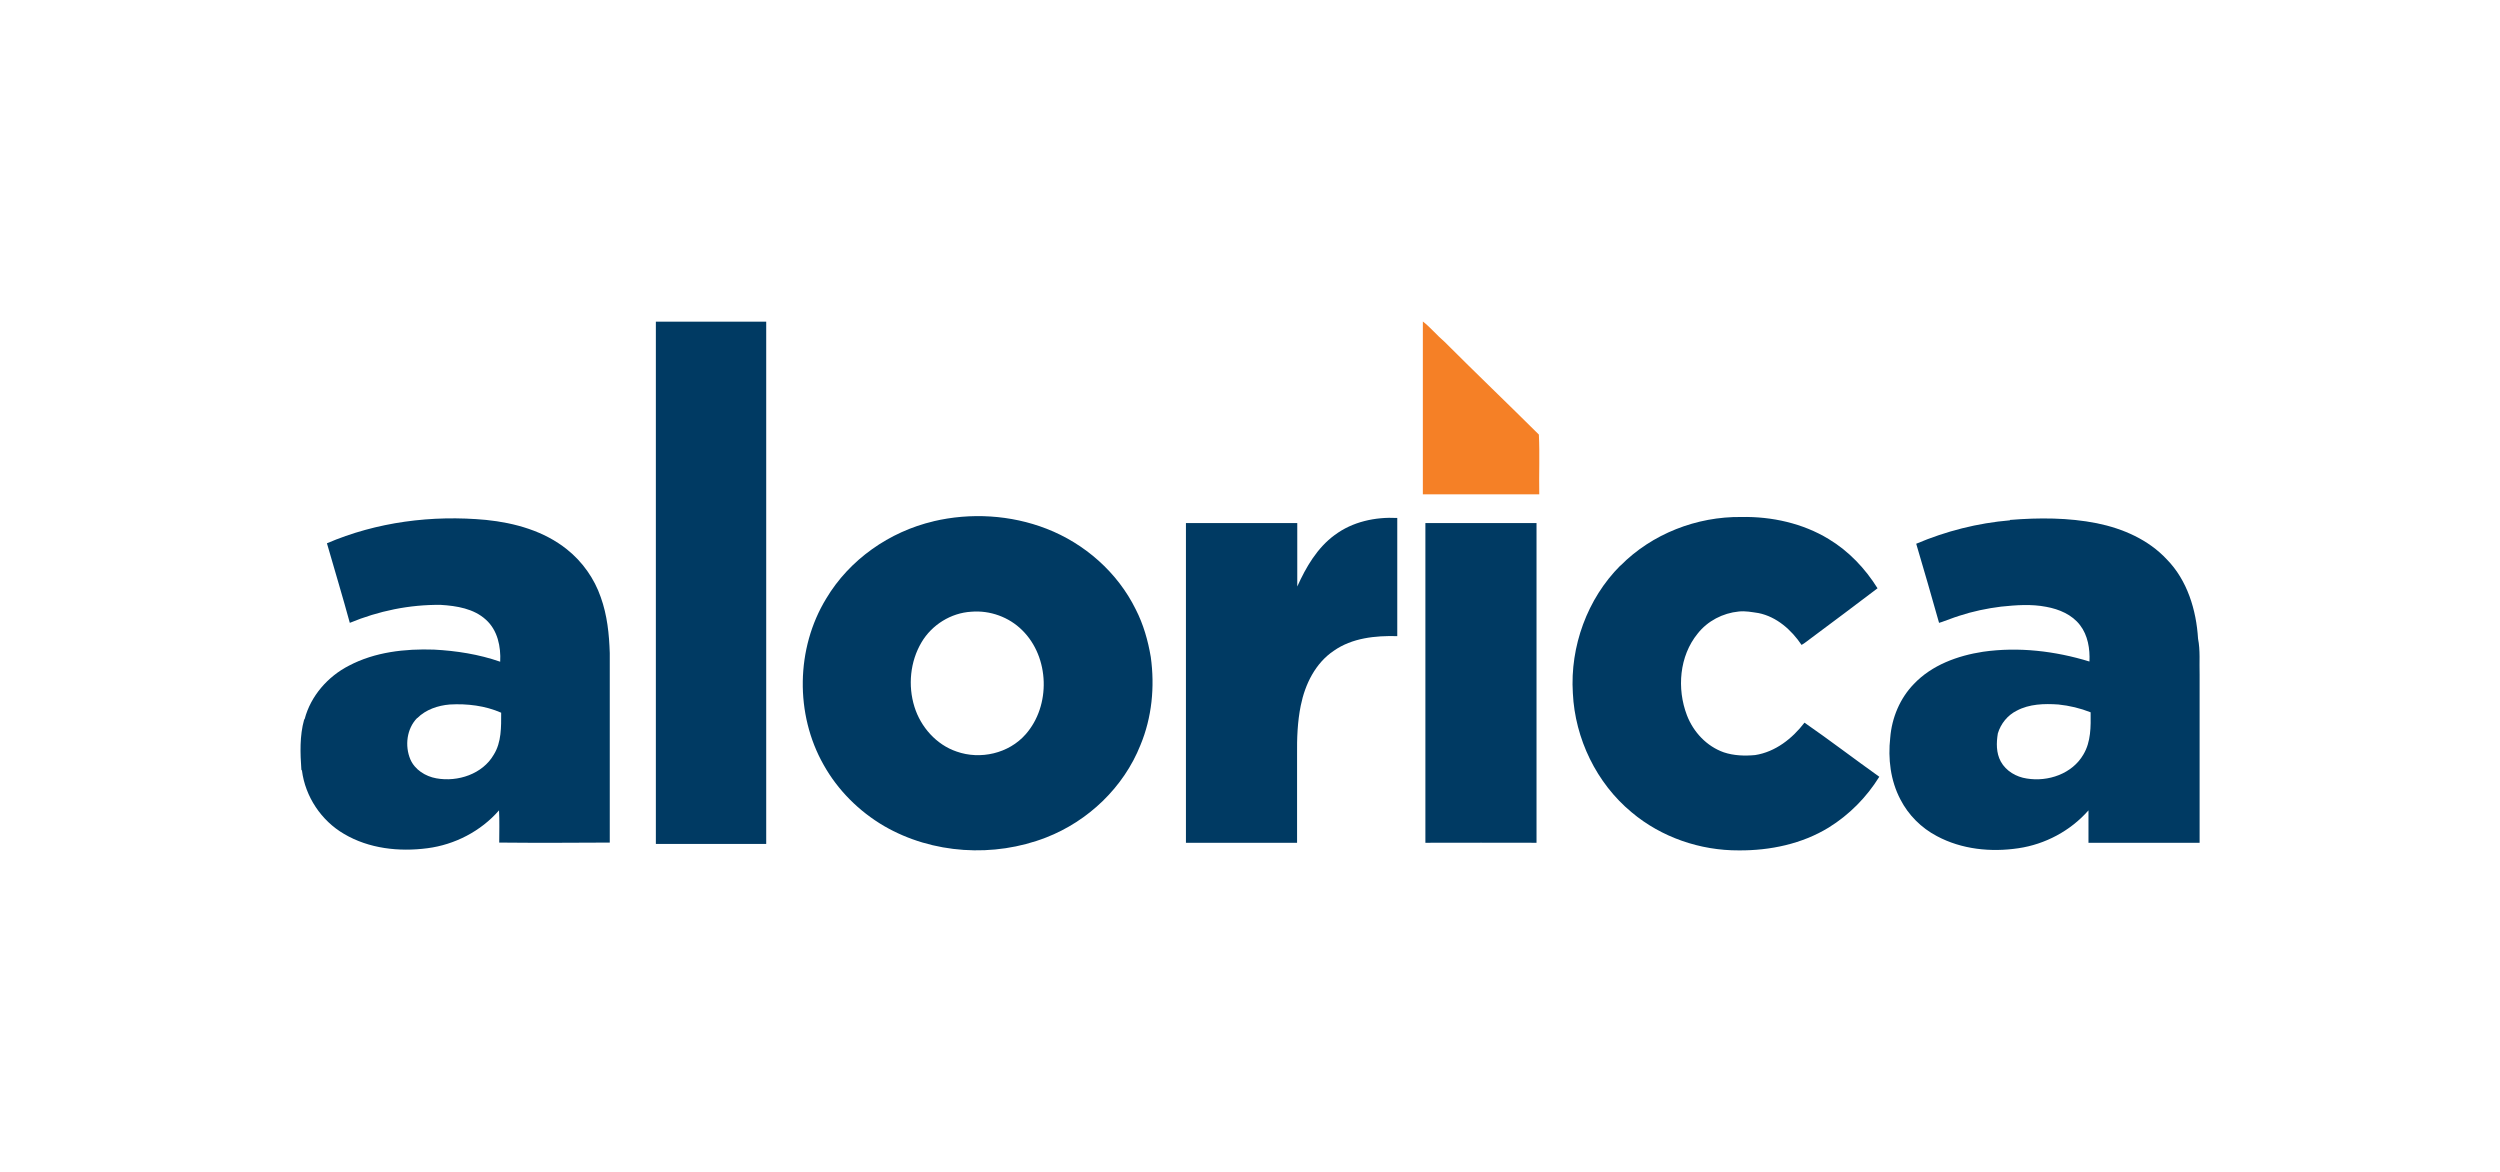 <?xml version="1.0" encoding="UTF-8"?><svg id="Layer_1" xmlns="http://www.w3.org/2000/svg" width="128" height="60" viewBox="0 0 128 60"><path d="M33.58,16.47c1.88,0,3.77,0,5.65,0,0,8.91,0,17.82,0,26.74-1.88,0-3.77,0-5.65,0,0-8.91,0-17.82,0-26.73Z" fill="#003a63" stroke-width="0"/><path d="M47.79,26.69c1.91-.45,3.96-.33,5.79.38,1.96.76,3.64,2.24,4.57,4.13.39.76.63,1.6.77,2.44.21,1.52.06,3.09-.53,4.51-.86,2.16-2.67,3.89-4.83,4.73-2.67,1.04-5.82.85-8.3-.59-1.28-.75-2.37-1.84-3.09-3.13-1.47-2.59-1.42-5.97.13-8.51,1.19-2,3.24-3.43,5.5-3.96M49.73,31.32c-1.04.06-2.02.67-2.55,1.57-.58.98-.7,2.21-.36,3.3.32,1.03,1.12,1.94,2.16,2.29,1.21.43,2.67.1,3.53-.88,1.3-1.47,1.23-3.95-.17-5.33-.68-.68-1.66-1.03-2.61-.95Z" fill="#003a63" stroke-width="0"/><path d="M82.97,28.96c1.61-1.63,3.91-2.52,6.19-2.49,1.55-.03,3.14.32,4.47,1.13,1.03.62,1.87,1.51,2.5,2.52-1.13.86-2.27,1.71-3.41,2.56-.16.11-.31.25-.48.34-.52-.77-1.27-1.44-2.2-1.63-.34-.05-.68-.12-1.02-.08-.81.08-1.59.48-2.1,1.13-.94,1.15-1.07,2.82-.55,4.18.33.86,1.01,1.59,1.89,1.9.51.17,1.06.19,1.6.14,1.04-.16,1.91-.85,2.53-1.66,1.3.9,2.55,1.86,3.83,2.77-.65,1.05-1.54,1.95-2.59,2.6-1.37.84-3,1.18-4.6,1.17-1.98.01-3.97-.67-5.49-1.95-1.8-1.49-2.9-3.77-3.01-6.1-.15-2.39.74-4.84,2.43-6.53Z" fill="#003a63" stroke-width="0"/><path d="M16.73,27.82c2.56-1.1,5.4-1.46,8.16-1.2,1.47.15,2.97.57,4.14,1.51.79.63,1.4,1.49,1.73,2.45.33.92.43,1.89.46,2.86,0,3.23,0,6.46,0,9.7-1.89.01-3.77.02-5.66,0,0-.55.02-1.1-.01-1.65-.93,1.07-2.27,1.76-3.67,1.94-1.45.19-2.99.02-4.26-.73-1.17-.68-1.99-1.91-2.16-3.25l-.03-.04c-.06-.85-.09-1.73.14-2.56l.03-.04c.31-1.18,1.19-2.18,2.27-2.73,1.33-.7,2.87-.87,4.35-.82,1.15.06,2.3.24,3.39.62.04-.77-.13-1.61-.73-2.15-.62-.57-1.5-.71-2.31-.76-1.6-.02-3.19.31-4.66.92-.37-1.36-.78-2.71-1.17-4.07M21.36,36.76c-.54.55-.64,1.43-.35,2.12.23.53.77.87,1.33.97,1.1.2,2.37-.22,2.94-1.21.4-.64.38-1.42.38-2.15-.82-.36-1.74-.47-2.63-.42-.61.05-1.23.26-1.67.7Z" fill="#003a63" stroke-width="0"/><path d="M68.33,27.4c.91-.69,2.09-.94,3.21-.88,0,2.02,0,4.04,0,6.05-1.12-.03-2.31.09-3.25.75-.94.63-1.47,1.71-1.69,2.8-.17.83-.2,1.69-.19,2.53,0,1.5,0,3,0,4.5-1.9,0-3.8,0-5.69,0,0-5.46,0-10.91,0-16.37h5.7c0,1.08,0,2.17,0,3.25.45-1,1.02-1.98,1.92-2.64Z" fill="#003a63" stroke-width="0"/><path d="M102.91,26.62c1.48-.12,2.99-.12,4.45.17,1.33.27,2.64.84,3.58,1.85,1.05,1.07,1.51,2.59,1.6,4.06.12.6.06,1.23.08,1.84,0,2.87,0,5.74,0,8.61-1.9,0-3.79,0-5.69,0,0-.55,0-1.11,0-1.66-.92,1.05-2.22,1.74-3.59,1.94-1.41.21-2.9.06-4.17-.62-.8-.42-1.46-1.08-1.87-1.88-.51-.97-.64-2.09-.52-3.16.08-1.02.5-2.02,1.21-2.75.92-.97,2.24-1.45,3.54-1.65,1.82-.26,3.69-.04,5.45.5.03-.65-.08-1.34-.48-1.86-.41-.54-1.07-.82-1.73-.94-.77-.15-1.55-.09-2.32-.01-.72.09-1.44.24-2.14.47-.15.05-.31.1-.46.16-.19.06-.38.15-.57.2-.38-1.35-.77-2.7-1.17-4.05,1.53-.65,3.15-1.06,4.8-1.2M103.25,36.39c-.46.23-.81.66-.96,1.16-.08.48-.09,1,.15,1.44.27.49.79.79,1.33.87,1.09.18,2.33-.24,2.9-1.23.39-.65.38-1.43.37-2.16-.53-.21-1.08-.34-1.65-.4-.72-.05-1.49-.03-2.14.32Z" fill="#003a63" stroke-width="0"/><path d="M72.98,26.78c1.9,0,3.79,0,5.69,0,0,5.46,0,10.91,0,16.37-1.89-.01-3.79,0-5.69,0,0-5.45,0-10.9,0-16.36Z" fill="#003a63" stroke-width="0"/><path d="M72.85,16.46c.4.31.72.71,1.11,1.04,1.6,1.6,3.23,3.16,4.83,4.75.05,1.02,0,2.04.02,3.06-1.99,0-3.97,0-5.96,0,0-2.95,0-5.91,0-8.86Z" fill="#f58026" stroke-width="0"/></svg>
